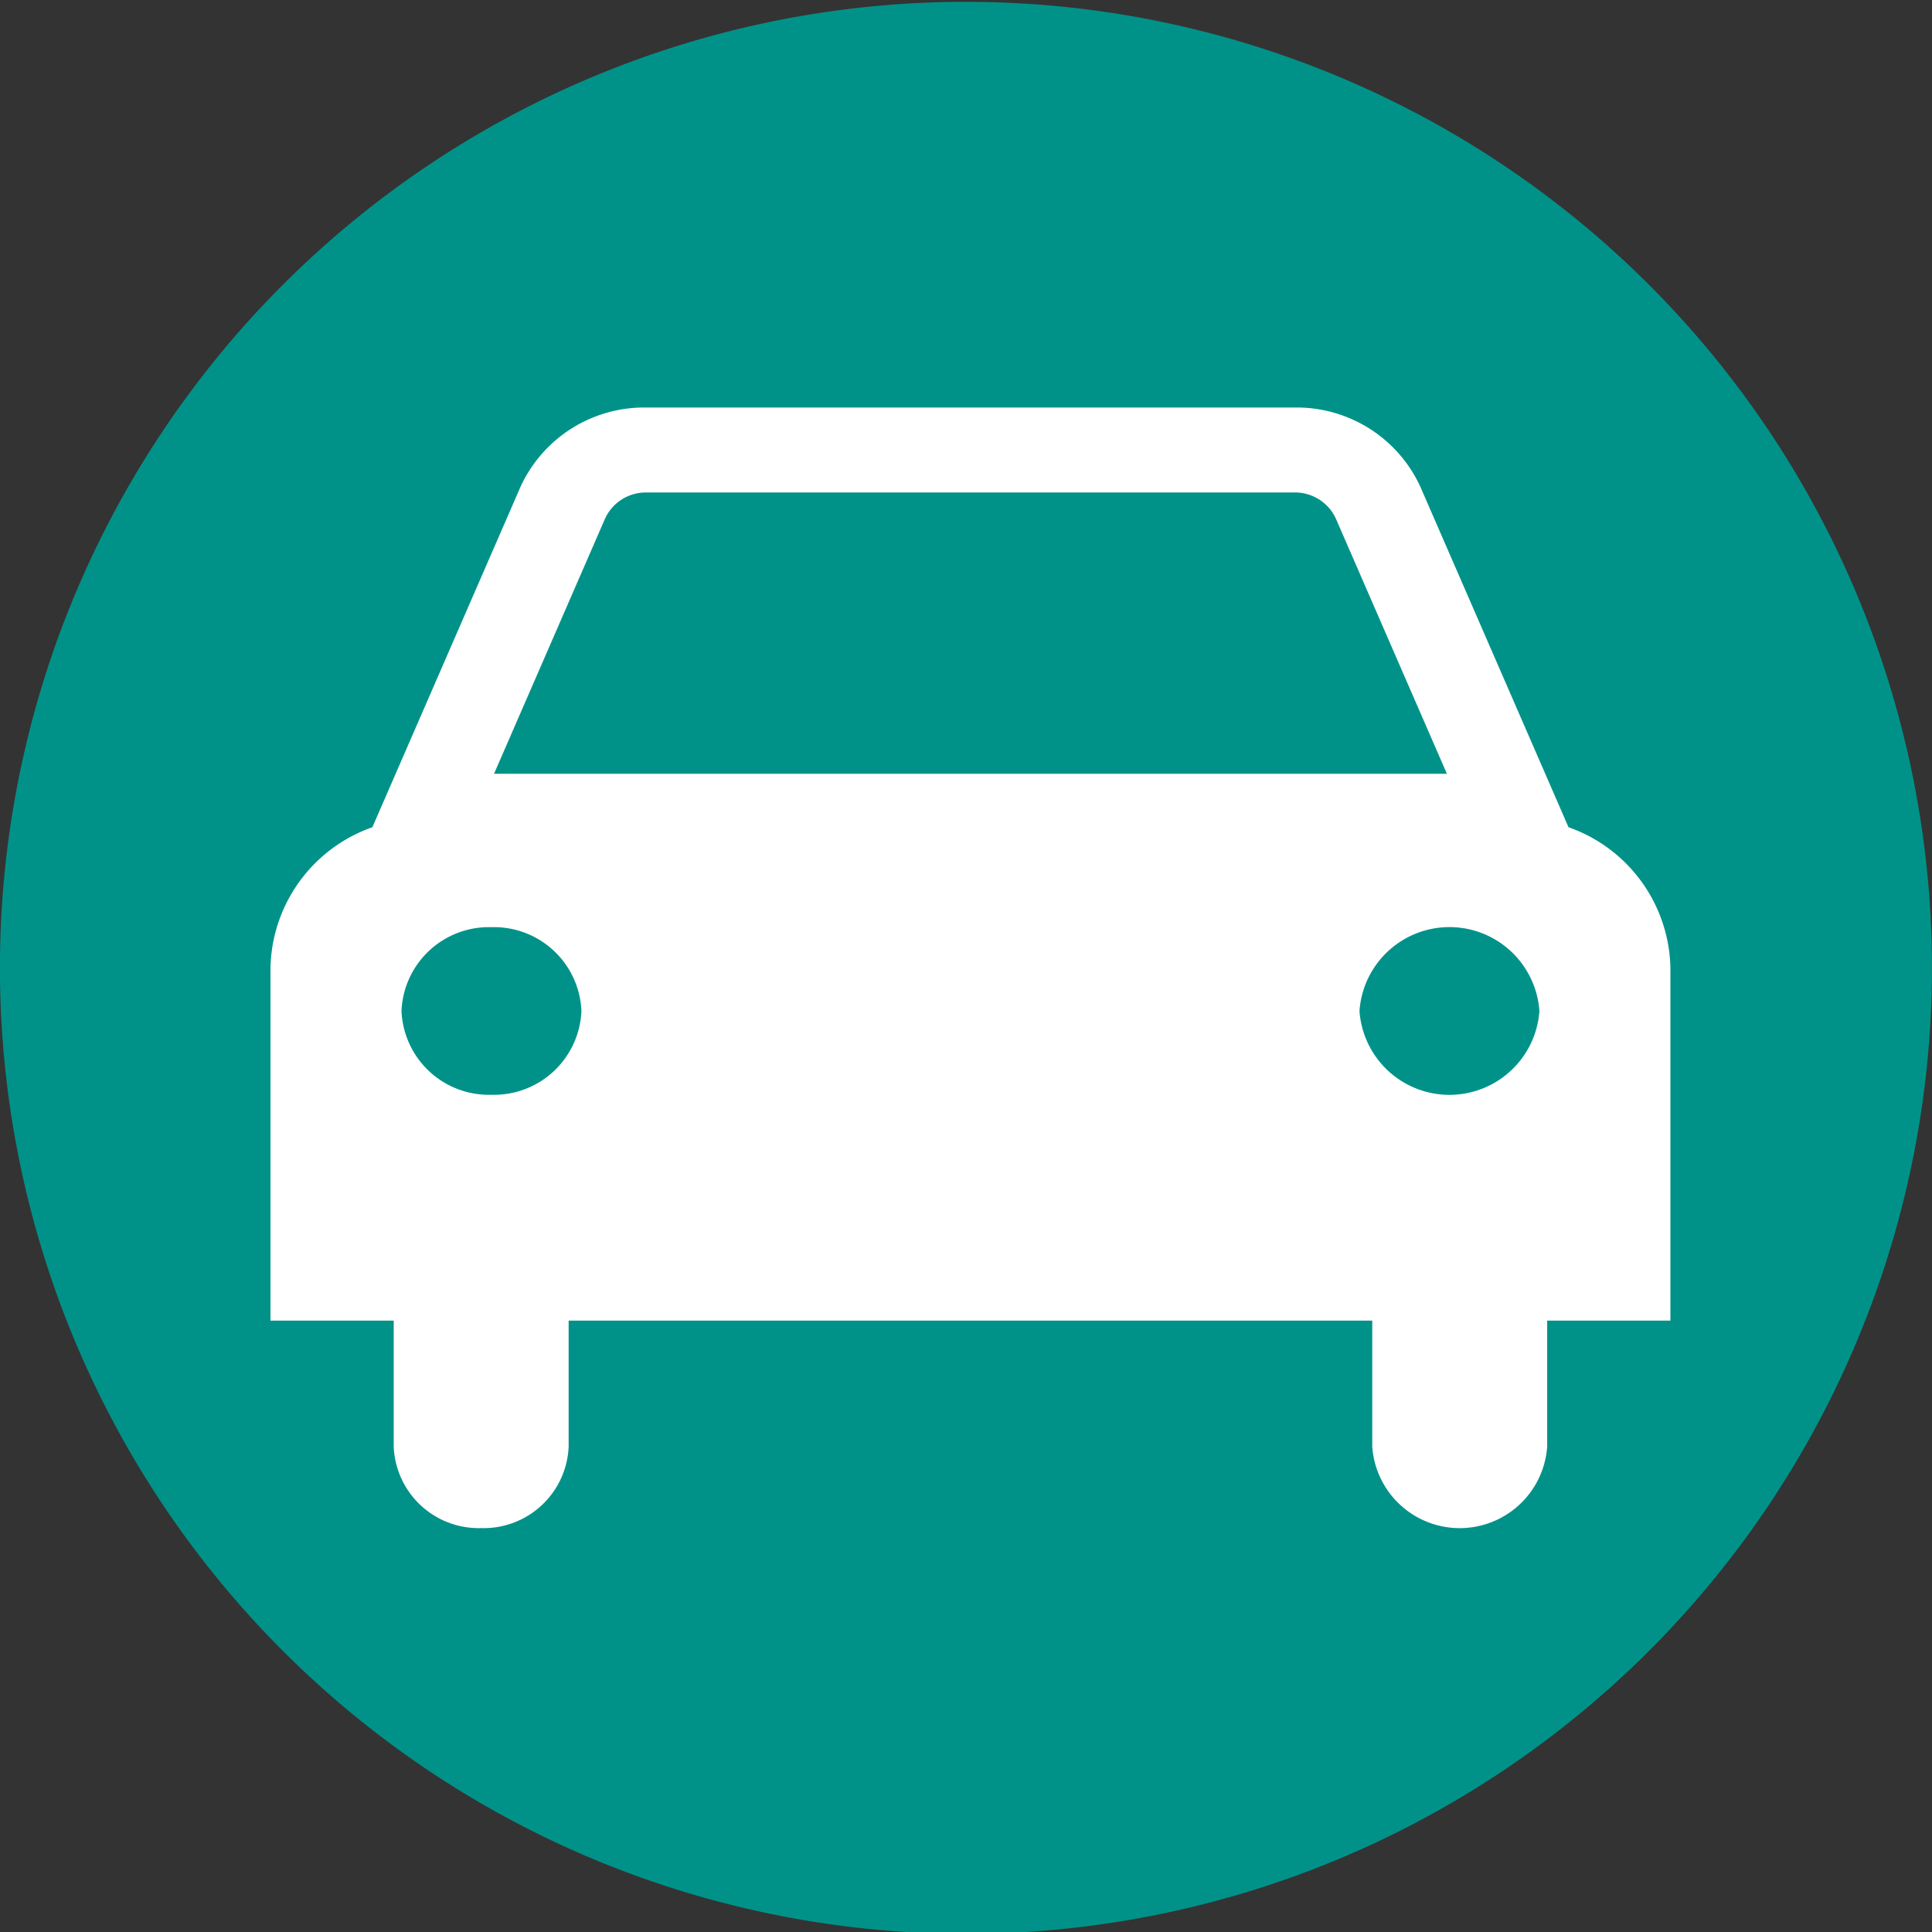 <svg xmlns="http://www.w3.org/2000/svg" xmlns:xlink="http://www.w3.org/1999/xlink" width="140" height="140" viewBox="0 0 140 140"><rect x="0" y="0" width="140" height="140" fill="#333333" stroke="none"/><defs><clipPath id="a"><path d="M0,89.609H140v-140H0Z" transform="translate(0 50.391)" fill="none"/></clipPath><clipPath id="b"><rect width="101.443" height="81.2" fill="none"/></clipPath></defs><g clip-path="url(#a)"><g transform="translate(0 0.133)"><path d="M44.8,89.609a70,70,0,1,0-70-70,70,70,0,0,0,70,70" transform="translate(25.195 50.391)" fill="#009289"/></g><g transform="translate(19.6 29.533)"><g transform="translate(0 0)" clip-path="url(#b)"><path d="M94.06,30.413,83.321,5.735A9.86,9.86,0,0,0,74.185,0H27.258a9.86,9.86,0,0,0-9.135,5.733L7.384,30.413A11.038,11.038,0,0,0,0,40.6V66.166H8.93V75.3a6.162,6.162,0,0,0,6.338,5.9,6.162,6.162,0,0,0,6.338-5.9V66.166H79.838V75.3a6.354,6.354,0,0,0,12.676,0V66.166h8.93V40.6A11.038,11.038,0,0,0,94.06,30.413ZM24.245,8.047a3.253,3.253,0,0,1,3.013-1.891H74.185A3.253,3.253,0,0,1,77.2,8.047l8.047,18.492H16.2ZM16.013,49.8a6.338,6.338,0,0,1-6.519-6.072,6.338,6.338,0,0,1,6.519-6.072,6.338,6.338,0,0,1,6.519,6.072A6.338,6.338,0,0,1,16.013,49.8m62.9-6.072a6.535,6.535,0,0,1,13.038,0,6.535,6.535,0,0,1-13.038,0" transform="translate(0 -0.002)" fill="#fff"/></g></g></g></svg>